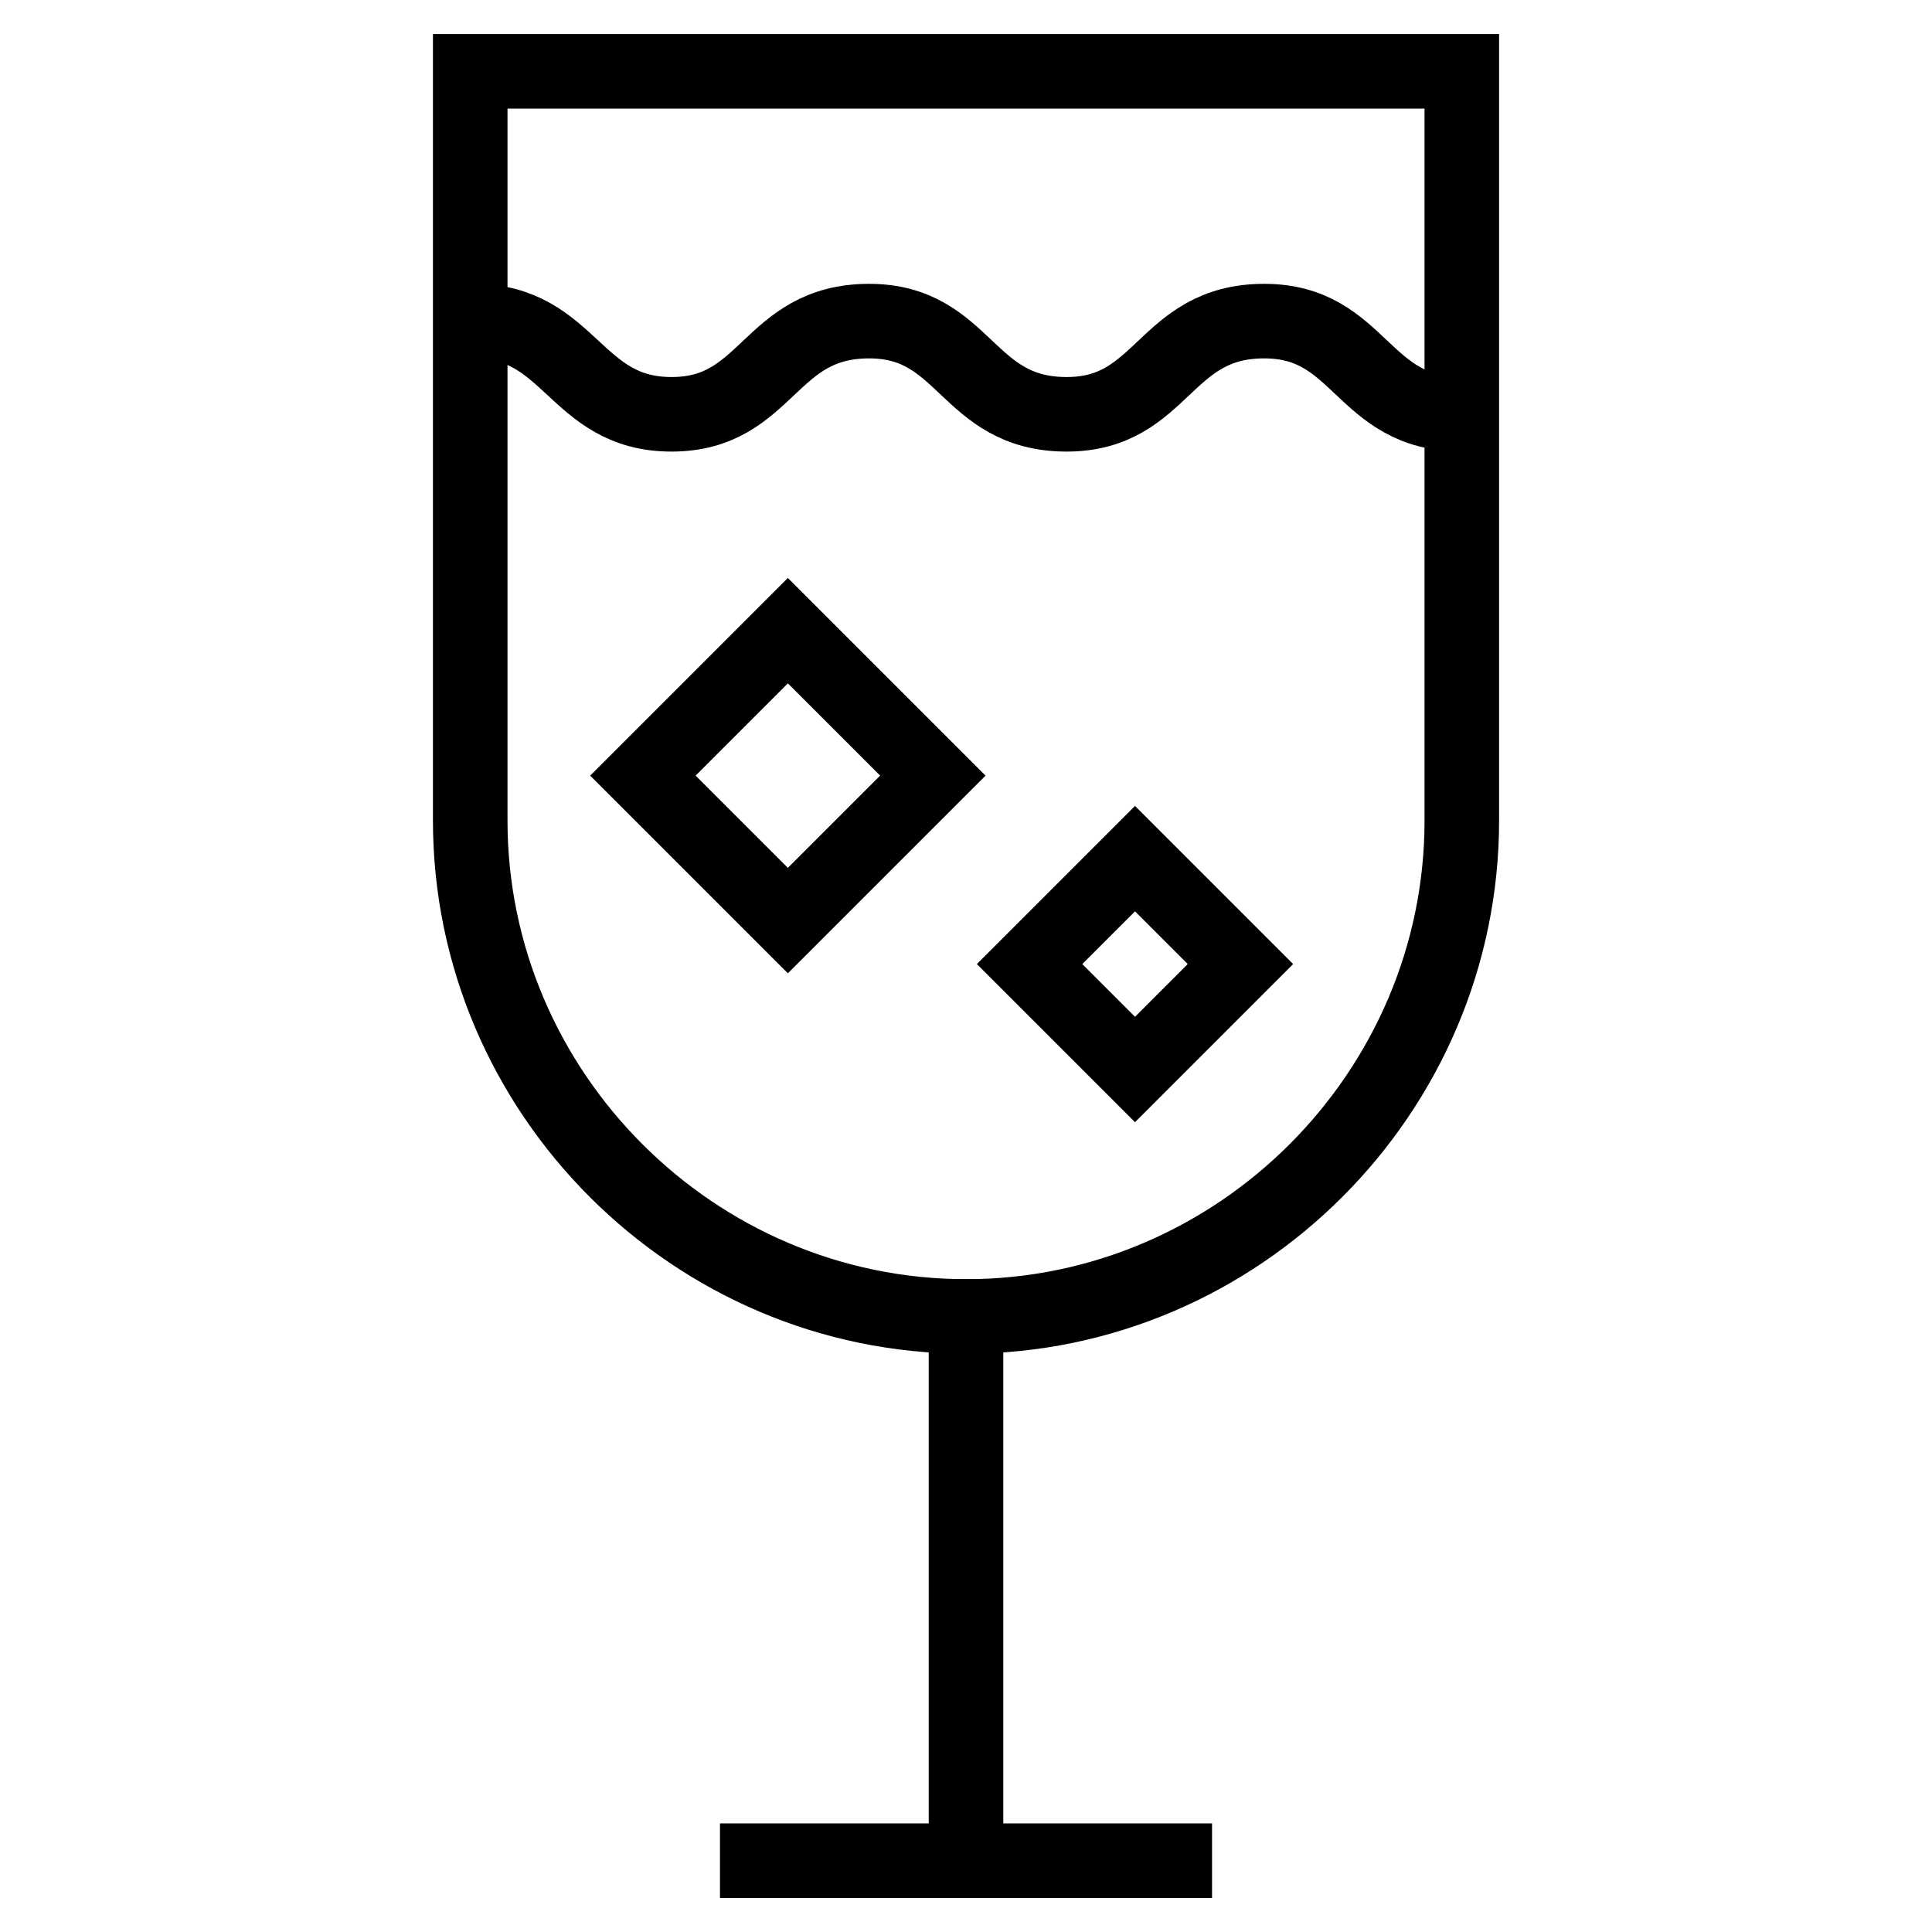 <?xml version="1.0" encoding="UTF-8"?>
<!-- Uploaded to: ICON Repo, www.svgrepo.com, Generator: ICON Repo Mixer Tools -->
<svg width="800px" height="800px" version="1.1" viewBox="144 144 512 512" xmlns="http://www.w3.org/2000/svg">
 <defs>
  <clipPath id="c">
   <path d="m148.09 148.09h503.81v503.81h-503.81z"/>
  </clipPath>
  <clipPath id="b">
   <path d="m148.09 148.09h503.81v385.91h-503.81z"/>
  </clipPath>
  <clipPath id="a">
   <path d="m148.09 148.09h503.81v503.81h-503.81z"/>
  </clipPath>
 </defs>
 <g clip-path="url(#c)">
  <path transform="matrix(9.879 0 0 9.879 148.09 148.09)" d="m25.5 34.9c-7.3 0-13.3-6-13.3-13.3v-20.1h26.6v20.1c0 7.3-6 13.301-13.3 13.301z" fill="none" stroke="#000000" stroke-miterlimit="10" stroke-width="2"/>
 </g>
 <path transform="matrix(9.879 0 0 9.879 148.09 148.09)" d="m25.5 34.9v14.6" fill="none" stroke="#000000" stroke-miterlimit="10" stroke-width="2"/>
 <path transform="matrix(9.879 0 0 9.879 148.09 148.09)" d="m18.9 49.5h13.2" fill="none" stroke="#000000" stroke-miterlimit="10" stroke-width="2"/>
 <g clip-path="url(#b)">
  <path transform="matrix(9.879 0 0 9.879 148.09 148.09)" d="m38.8 10.7c-2.7 0-2.7-2.5-5.3-2.5-2.7 0-2.7 2.5-5.3 2.5-2.7 0-2.7-2.5-5.3-2.5-2.7 0-2.7 2.5-5.3 2.5-2.6 0-2.7-2.5-5.3-2.5" fill="none" stroke="#000000" stroke-miterlimit="10" stroke-width="2"/>
 </g>
 <g clip-path="url(#a)" fill="none" stroke="#000000" stroke-miterlimit="10" stroke-width="2">
  <path transform="matrix(6.985 -6.985 6.985 6.985 65.711 352.34)" d="m18 17.6h5.5v5.5h-5.5z"/>
  <path transform="matrix(6.985 -6.985 6.985 6.985 57.122 430.92)" d="m28 23.5h4v4h-4z"/>
 </g>
</svg>